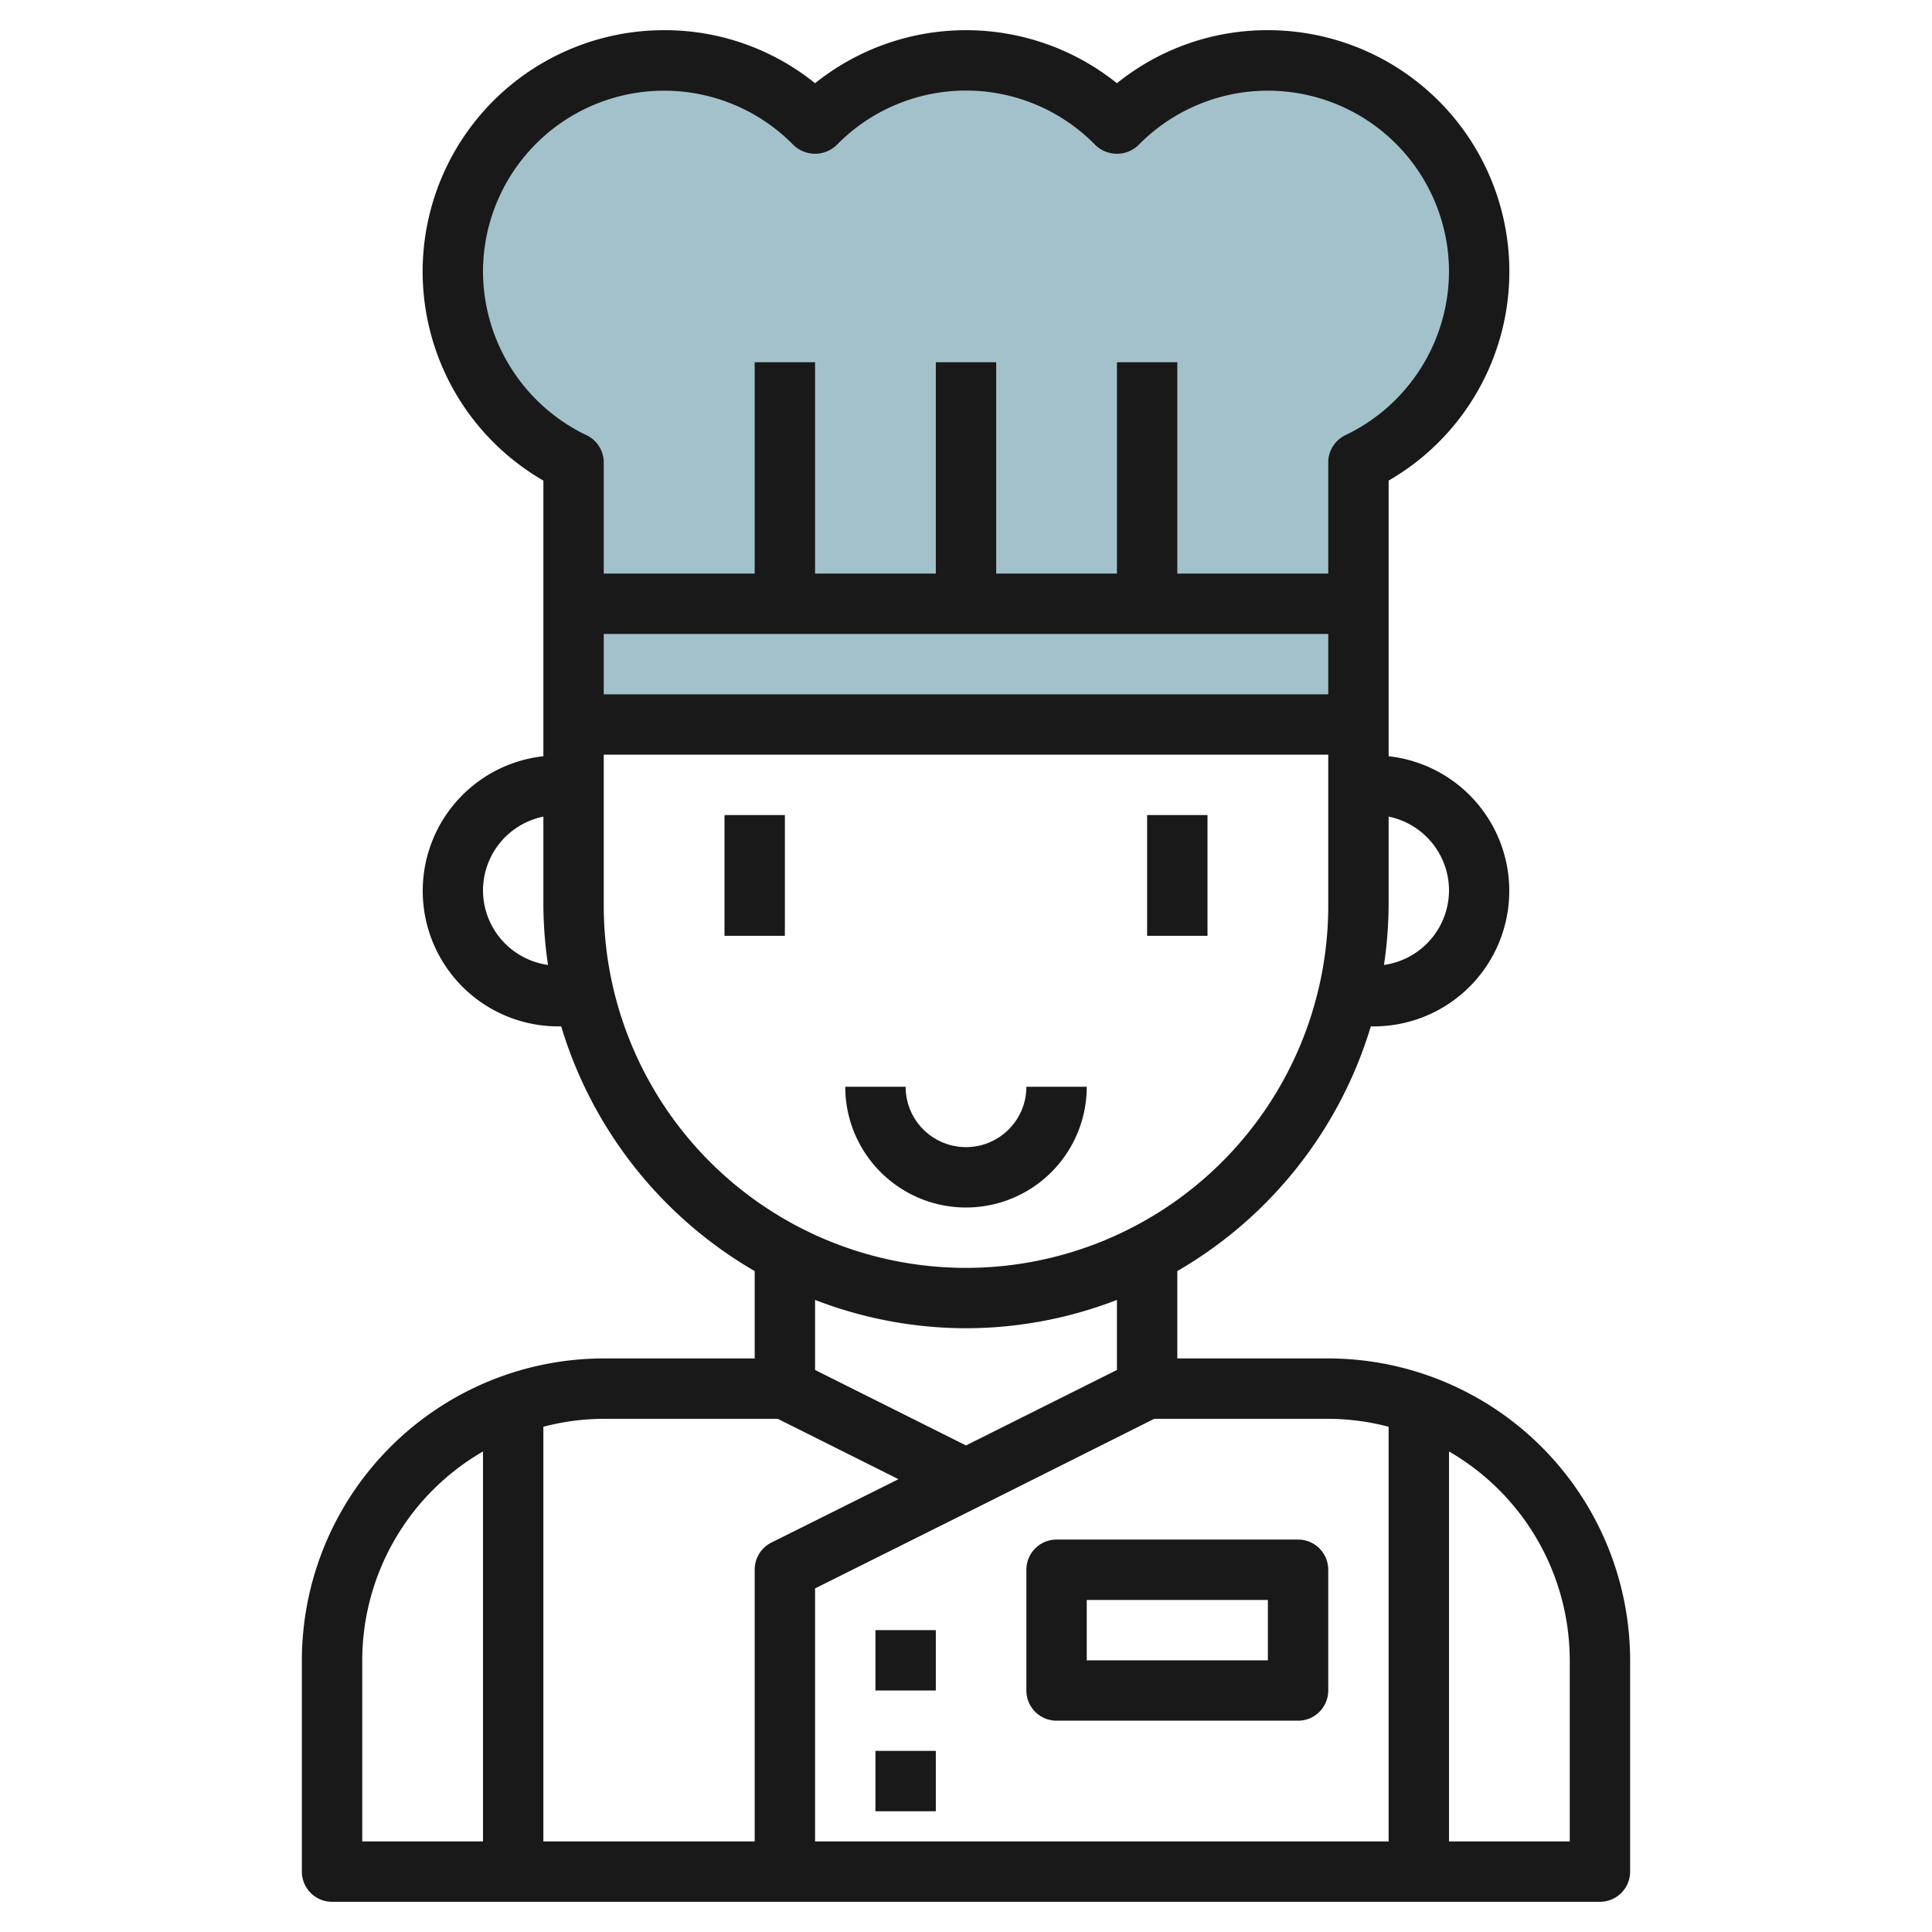 <svg id="Layer_3" height="512" viewBox="0 0 64 64" width="512" xmlns="http://www.w3.org/2000/svg" data-name="Layer 3"><path d="m49 9a7 7 0 0 0 -12-4.894 6.988 6.988 0 0 0 -10 0 7 7 0 1 0 -8 11.211v8.683h26v-8.683a6.992 6.992 0 0 0 4-6.317z" fill="#a3c1ca"/><path d="m19 20h26v4h-26z" fill="#a3c1ca"/><g fill="#191919"><path d="m36 36h-2a2 2 0 0 1 -4 0h-2a4 4 0 0 0 8 0z"/><path d="m24 27h2v4h-2z"/><path d="m38 27h2v4h-2z"/><path d="m44 45h-5v-2.894a14.049 14.049 0 0 0 6.41-8.106h.09a4.488 4.488 0 0 0 .5-8.949v-9.131a7.995 7.995 0 0 0 -4-14.92 7.926 7.926 0 0 0 -5 1.757 7.993 7.993 0 0 0 -10 0 7.926 7.926 0 0 0 -5-1.757 7.995 7.995 0 0 0 -4 14.92v9.131a4.488 4.488 0 0 0 .5 8.949h.09a14.049 14.049 0 0 0 6.41 8.106v2.894h-5a10.011 10.011 0 0 0 -10 10v7a1 1 0 0 0 1 1h42a1 1 0 0 0 1-1v-7a10.011 10.011 0 0 0 -10-10zm2 2.263v13.737h-19v-8.382l5.447-2.718 5.789-2.9h5.764a7.953 7.953 0 0 1 2 .263zm2-17.763a2.5 2.5 0 0 1 -2.154 2.465 13.99 13.99 0 0 0 .154-1.965v-2.949a2.5 2.5 0 0 1 2 2.449zm-28-8.5h24v2h-24zm-4-12a6 6 0 0 1 10.286-4.195 1.029 1.029 0 0 0 1.428 0 5.991 5.991 0 0 1 8.572 0 1.029 1.029 0 0 0 1.428 0 6 6 0 0 1 10.286 4.195 6.031 6.031 0 0 1 -3.43 5.415 1 1 0 0 0 -.57.9v3.685h-5v-7h-2v7h-4v-7h-2v7h-4v-7h-2v7h-5v-3.683a1 1 0 0 0 -.57-.9 6.031 6.031 0 0 1 -3.43-5.417zm0 20.5a2.5 2.5 0 0 1 2-2.449v2.949a13.99 13.99 0 0 0 .154 1.965 2.5 2.5 0 0 1 -2.154-2.465zm4 .5v-5h24v5a12 12 0 0 1 -24 0zm12 14a13.894 13.894 0 0 0 5-.939v2.321l-5 2.5-5-2.5v-2.321a13.894 13.894 0 0 0 5 .939zm-6.236 3 4 2-4.211 2.1a1 1 0 0 0 -.553.9v9h-7v-13.737a7.953 7.953 0 0 1 2-.263zm-13.764 8a8 8 0 0 1 4-6.918v12.918h-4zm40 6h-4v-12.918a8 8 0 0 1 4 6.918z"/><path d="m34 52v4a1 1 0 0 0 1 1h8a1 1 0 0 0 1-1v-4a1 1 0 0 0 -1-1h-8a1 1 0 0 0 -1 1zm2 1h6v2h-6z"/><path d="m29 54h2v2h-2z"/><path d="m29 58h2v2h-2z"/></g></svg>
